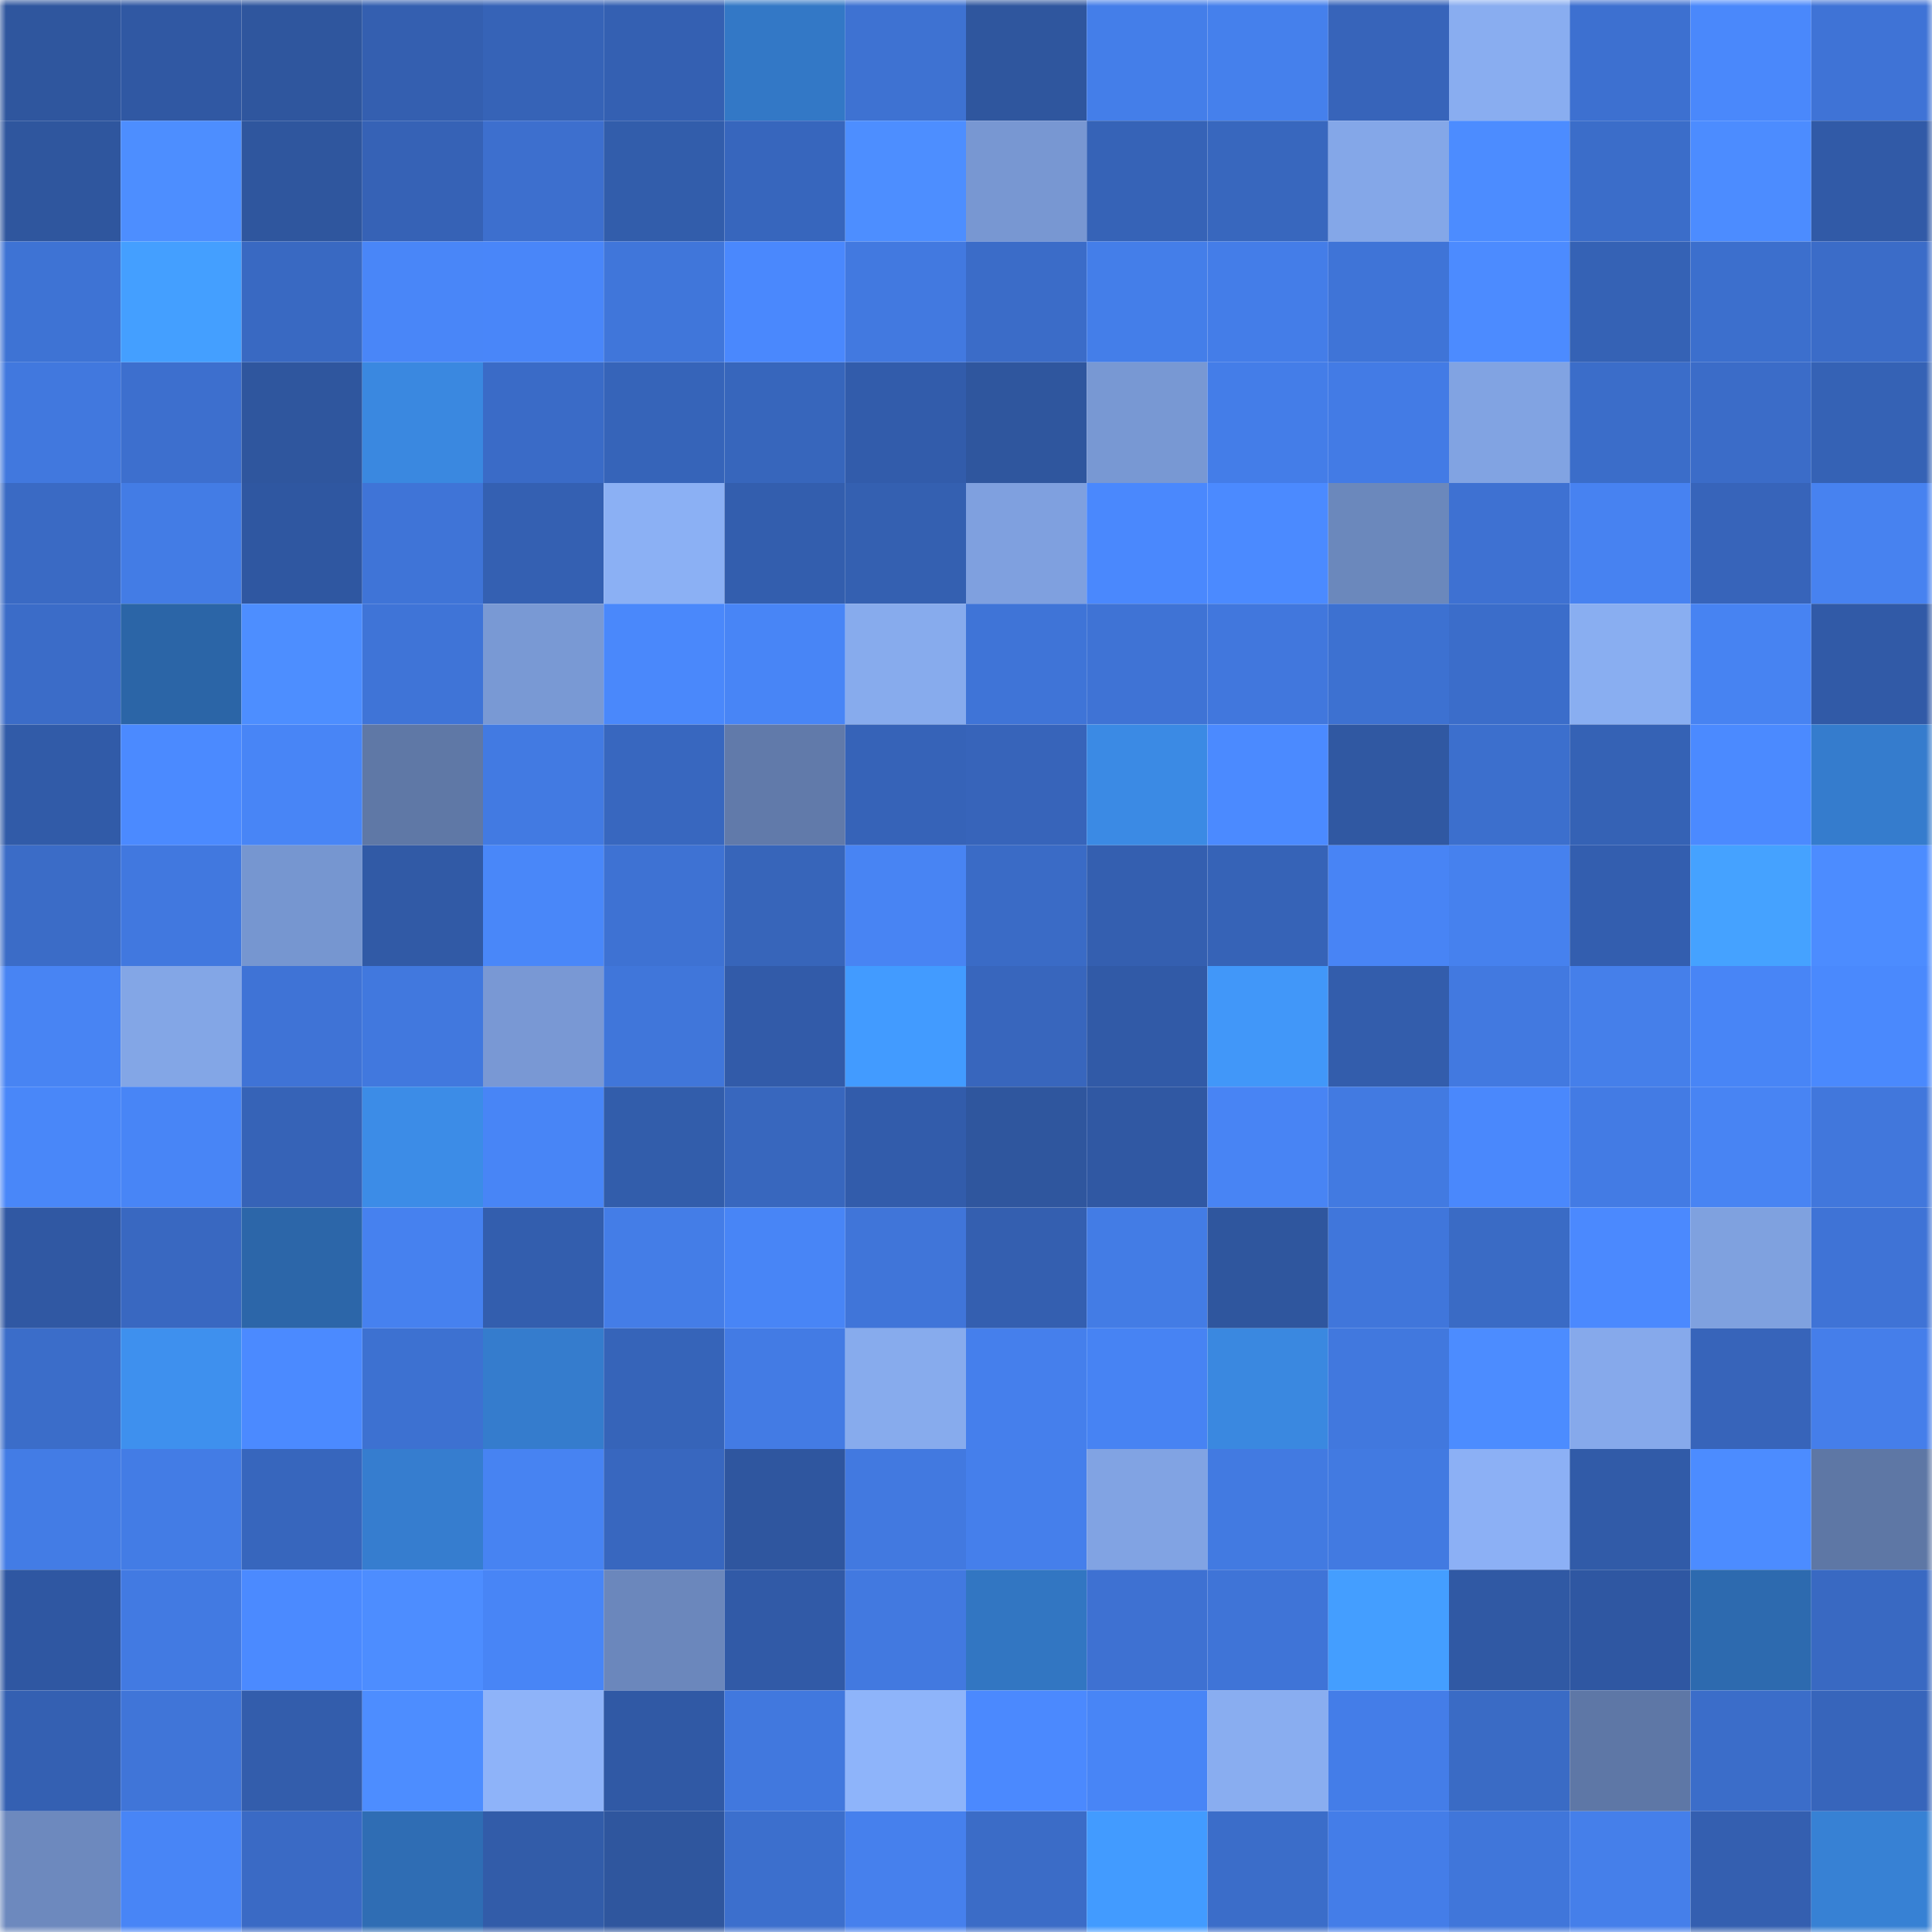 <svg viewBox="0 0 160 160" fill="none" role="img" xmlns="http://www.w3.org/2000/svg" width="240" height="240" name="ethereum%2C0x8A38CC13998041BFAD10AD483Ceb4d7401D41FE5"><title>ethereum,0x8A38CC13998041BFAD10AD483Ceb4d7401D41FE5</title><mask id="1706749119" mask-type="alpha" maskUnits="userSpaceOnUse" x="0" y="0" width="160" height="160"><rect width="160" height="160" fill="#FFFFFF"></rect></mask><g mask="url(#1706749119)"><rect x="0" y="0" width="10" height="10" fill="#2f569e"></rect><rect x="10" y="0" width="10" height="10" fill="#3058a3"></rect><rect x="20" y="0" width="10" height="10" fill="#2f569e"></rect><rect x="30" y="0" width="10" height="10" fill="#345fb0"></rect><rect x="40" y="0" width="10" height="10" fill="#3663b7"></rect><rect x="50" y="0" width="10" height="10" fill="#3460b2"></rect><rect x="60" y="0" width="10" height="10" fill="#3378c6"></rect><rect x="70" y="0" width="10" height="10" fill="#3e72d2"></rect><rect x="80" y="0" width="10" height="10" fill="#2f569e"></rect><rect x="90" y="0" width="10" height="10" fill="#447ee9"></rect><rect x="100" y="0" width="10" height="10" fill="#4580ec"></rect><rect x="110" y="0" width="10" height="10" fill="#3764ba"></rect><rect x="120" y="0" width="10" height="10" fill="#89adf0"></rect><rect x="130" y="0" width="10" height="10" fill="#3d70d0"></rect><rect x="140" y="0" width="10" height="10" fill="#4a88fb"></rect><rect x="150" y="0" width="10" height="10" fill="#3f73d6"></rect><rect x="0" y="10" width="10" height="10" fill="#2f569e"></rect><rect x="10" y="10" width="10" height="10" fill="#4d8eff"></rect><rect x="20" y="10" width="10" height="10" fill="#2f569e"></rect><rect x="30" y="10" width="10" height="10" fill="#3662b6"></rect><rect x="40" y="10" width="10" height="10" fill="#3d6fce"></rect><rect x="50" y="10" width="10" height="10" fill="#325dab"></rect><rect x="60" y="10" width="10" height="10" fill="#3766bd"></rect><rect x="70" y="10" width="10" height="10" fill="#4d8eff"></rect><rect x="80" y="10" width="10" height="10" fill="#7897d2"></rect><rect x="90" y="10" width="10" height="10" fill="#3663b7"></rect><rect x="100" y="10" width="10" height="10" fill="#3867be"></rect><rect x="110" y="10" width="10" height="10" fill="#84a7e8"></rect><rect x="120" y="10" width="10" height="10" fill="#4c8cff"></rect><rect x="130" y="10" width="10" height="10" fill="#3b6dc9"></rect><rect x="140" y="10" width="10" height="10" fill="#4c8cff"></rect><rect x="150" y="10" width="10" height="10" fill="#315aa7"></rect><rect x="0" y="20" width="10" height="10" fill="#3e73d4"></rect><rect x="10" y="20" width="10" height="10" fill="#449fff"></rect><rect x="20" y="20" width="10" height="10" fill="#3969c2"></rect><rect x="30" y="20" width="10" height="10" fill="#4986f8"></rect><rect x="40" y="20" width="10" height="10" fill="#4986f9"></rect><rect x="50" y="20" width="10" height="10" fill="#4076da"></rect><rect x="60" y="20" width="10" height="10" fill="#4a88fd"></rect><rect x="70" y="20" width="10" height="10" fill="#4279e0"></rect><rect x="80" y="20" width="10" height="10" fill="#3b6cc8"></rect><rect x="90" y="20" width="10" height="10" fill="#447ee9"></rect><rect x="100" y="20" width="10" height="10" fill="#447de8"></rect><rect x="110" y="20" width="10" height="10" fill="#3f74d7"></rect><rect x="120" y="20" width="10" height="10" fill="#4c8bff"></rect><rect x="130" y="20" width="10" height="10" fill="#3562b5"></rect><rect x="140" y="20" width="10" height="10" fill="#3c6fcd"></rect><rect x="150" y="20" width="10" height="10" fill="#3b6cc8"></rect><rect x="0" y="30" width="10" height="10" fill="#4178de"></rect><rect x="10" y="30" width="10" height="10" fill="#3d6fce"></rect><rect x="20" y="30" width="10" height="10" fill="#2f569e"></rect><rect x="30" y="30" width="10" height="10" fill="#3a88e0"></rect><rect x="40" y="30" width="10" height="10" fill="#3a6bc7"></rect><rect x="50" y="30" width="10" height="10" fill="#3664b9"></rect><rect x="60" y="30" width="10" height="10" fill="#3766bc"></rect><rect x="70" y="30" width="10" height="10" fill="#325cab"></rect><rect x="80" y="30" width="10" height="10" fill="#2f569e"></rect><rect x="90" y="30" width="10" height="10" fill="#7898d3"></rect><rect x="100" y="30" width="10" height="10" fill="#447de8"></rect><rect x="110" y="30" width="10" height="10" fill="#437be5"></rect><rect x="120" y="30" width="10" height="10" fill="#81a3e2"></rect><rect x="130" y="30" width="10" height="10" fill="#3b6dc9"></rect><rect x="140" y="30" width="10" height="10" fill="#3b6cc8"></rect><rect x="150" y="30" width="10" height="10" fill="#3562b5"></rect><rect x="0" y="40" width="10" height="10" fill="#3a6ac4"></rect><rect x="10" y="40" width="10" height="10" fill="#437ce5"></rect><rect x="20" y="40" width="10" height="10" fill="#2f57a1"></rect><rect x="30" y="40" width="10" height="10" fill="#3f74d7"></rect><rect x="40" y="40" width="10" height="10" fill="#3460b2"></rect><rect x="50" y="40" width="10" height="10" fill="#8bb0f4"></rect><rect x="60" y="40" width="10" height="10" fill="#335eae"></rect><rect x="70" y="40" width="10" height="10" fill="#3460b1"></rect><rect x="80" y="40" width="10" height="10" fill="#7fa0df"></rect><rect x="90" y="40" width="10" height="10" fill="#4a88fd"></rect><rect x="100" y="40" width="10" height="10" fill="#4b8aff"></rect><rect x="110" y="40" width="10" height="10" fill="#6b88bc"></rect><rect x="120" y="40" width="10" height="10" fill="#3e71d2"></rect><rect x="130" y="40" width="10" height="10" fill="#4782f1"></rect><rect x="140" y="40" width="10" height="10" fill="#3764ba"></rect><rect x="150" y="40" width="10" height="10" fill="#4782f0"></rect><rect x="0" y="50" width="10" height="10" fill="#3b6cc8"></rect><rect x="10" y="50" width="10" height="10" fill="#2b65a7"></rect><rect x="20" y="50" width="10" height="10" fill="#4d8eff"></rect><rect x="30" y="50" width="10" height="10" fill="#3f74d7"></rect><rect x="40" y="50" width="10" height="10" fill="#7999d4"></rect><rect x="50" y="50" width="10" height="10" fill="#4a88fb"></rect><rect x="60" y="50" width="10" height="10" fill="#4885f6"></rect><rect x="70" y="50" width="10" height="10" fill="#87abed"></rect><rect x="80" y="50" width="10" height="10" fill="#3f74d7"></rect><rect x="90" y="50" width="10" height="10" fill="#3f73d5"></rect><rect x="100" y="50" width="10" height="10" fill="#4177dd"></rect><rect x="110" y="50" width="10" height="10" fill="#3d71d1"></rect><rect x="120" y="50" width="10" height="10" fill="#3b6dca"></rect><rect x="130" y="50" width="10" height="10" fill="#89aef1"></rect><rect x="140" y="50" width="10" height="10" fill="#4783f2"></rect><rect x="150" y="50" width="10" height="10" fill="#315aa7"></rect><rect x="0" y="60" width="10" height="10" fill="#315ba8"></rect><rect x="10" y="60" width="10" height="10" fill="#4b8aff"></rect><rect x="20" y="60" width="10" height="10" fill="#4885f6"></rect><rect x="30" y="60" width="10" height="10" fill="#5f78a6"></rect><rect x="40" y="60" width="10" height="10" fill="#427ae2"></rect><rect x="50" y="60" width="10" height="10" fill="#3867bf"></rect><rect x="60" y="60" width="10" height="10" fill="#617aaa"></rect><rect x="70" y="60" width="10" height="10" fill="#3663b8"></rect><rect x="80" y="60" width="10" height="10" fill="#3764ba"></rect><rect x="90" y="60" width="10" height="10" fill="#3b8ae4"></rect><rect x="100" y="60" width="10" height="10" fill="#4b8aff"></rect><rect x="110" y="60" width="10" height="10" fill="#3058a2"></rect><rect x="120" y="60" width="10" height="10" fill="#3c6fcd"></rect><rect x="130" y="60" width="10" height="10" fill="#3562b5"></rect><rect x="140" y="60" width="10" height="10" fill="#4b8aff"></rect><rect x="150" y="60" width="10" height="10" fill="#357ccd"></rect><rect x="0" y="70" width="10" height="10" fill="#3b6cc7"></rect><rect x="10" y="70" width="10" height="10" fill="#4178df"></rect><rect x="20" y="70" width="10" height="10" fill="#7696d0"></rect><rect x="30" y="70" width="10" height="10" fill="#315aa6"></rect><rect x="40" y="70" width="10" height="10" fill="#4987f9"></rect><rect x="50" y="70" width="10" height="10" fill="#3e72d3"></rect><rect x="60" y="70" width="10" height="10" fill="#3765ba"></rect><rect x="70" y="70" width="10" height="10" fill="#4884f3"></rect><rect x="80" y="70" width="10" height="10" fill="#3a6bc6"></rect><rect x="90" y="70" width="10" height="10" fill="#345fb0"></rect><rect x="100" y="70" width="10" height="10" fill="#3663b7"></rect><rect x="110" y="70" width="10" height="10" fill="#4884f5"></rect><rect x="120" y="70" width="10" height="10" fill="#4681ee"></rect><rect x="130" y="70" width="10" height="10" fill="#335eaf"></rect><rect x="140" y="70" width="10" height="10" fill="#45a2ff"></rect><rect x="150" y="70" width="10" height="10" fill="#4c8cff"></rect><rect x="0" y="80" width="10" height="10" fill="#4884f3"></rect><rect x="10" y="80" width="10" height="10" fill="#83a6e6"></rect><rect x="20" y="80" width="10" height="10" fill="#3f73d6"></rect><rect x="30" y="80" width="10" height="10" fill="#4178de"></rect><rect x="40" y="80" width="10" height="10" fill="#7998d4"></rect><rect x="50" y="80" width="10" height="10" fill="#4076da"></rect><rect x="60" y="80" width="10" height="10" fill="#325ba9"></rect><rect x="70" y="80" width="10" height="10" fill="#429bff"></rect><rect x="80" y="80" width="10" height="10" fill="#3866bd"></rect><rect x="90" y="80" width="10" height="10" fill="#315aa7"></rect><rect x="100" y="80" width="10" height="10" fill="#4197f9"></rect><rect x="110" y="80" width="10" height="10" fill="#335dac"></rect><rect x="120" y="80" width="10" height="10" fill="#4279e0"></rect><rect x="130" y="80" width="10" height="10" fill="#457fea"></rect><rect x="140" y="80" width="10" height="10" fill="#4885f6"></rect><rect x="150" y="80" width="10" height="10" fill="#4a89fd"></rect><rect x="0" y="90" width="10" height="10" fill="#4987f9"></rect><rect x="10" y="90" width="10" height="10" fill="#4885f6"></rect><rect x="20" y="90" width="10" height="10" fill="#3663b7"></rect><rect x="30" y="90" width="10" height="10" fill="#3c8ce7"></rect><rect x="40" y="90" width="10" height="10" fill="#4885f6"></rect><rect x="50" y="90" width="10" height="10" fill="#325dab"></rect><rect x="60" y="90" width="10" height="10" fill="#3867be"></rect><rect x="70" y="90" width="10" height="10" fill="#325cab"></rect><rect x="80" y="90" width="10" height="10" fill="#2f569e"></rect><rect x="90" y="90" width="10" height="10" fill="#3058a3"></rect><rect x="100" y="90" width="10" height="10" fill="#4884f4"></rect><rect x="110" y="90" width="10" height="10" fill="#427ae1"></rect><rect x="120" y="90" width="10" height="10" fill="#4a88fc"></rect><rect x="130" y="90" width="10" height="10" fill="#437be4"></rect><rect x="140" y="90" width="10" height="10" fill="#4884f3"></rect><rect x="150" y="90" width="10" height="10" fill="#4177dc"></rect><rect x="0" y="100" width="10" height="10" fill="#3058a3"></rect><rect x="10" y="100" width="10" height="10" fill="#3968c1"></rect><rect x="20" y="100" width="10" height="10" fill="#2c66a9"></rect><rect x="30" y="100" width="10" height="10" fill="#4681ef"></rect><rect x="40" y="100" width="10" height="10" fill="#335eae"></rect><rect x="50" y="100" width="10" height="10" fill="#447de7"></rect><rect x="60" y="100" width="10" height="10" fill="#4885f6"></rect><rect x="70" y="100" width="10" height="10" fill="#4075d9"></rect><rect x="80" y="100" width="10" height="10" fill="#345fb0"></rect><rect x="90" y="100" width="10" height="10" fill="#437ce5"></rect><rect x="100" y="100" width="10" height="10" fill="#2f569e"></rect><rect x="110" y="100" width="10" height="10" fill="#4076db"></rect><rect x="120" y="100" width="10" height="10" fill="#3a6bc5"></rect><rect x="130" y="100" width="10" height="10" fill="#4b89fe"></rect><rect x="140" y="100" width="10" height="10" fill="#7fa1df"></rect><rect x="150" y="100" width="10" height="10" fill="#3f73d6"></rect><rect x="0" y="110" width="10" height="10" fill="#3b6dc9"></rect><rect x="10" y="110" width="10" height="10" fill="#3e90ee"></rect><rect x="20" y="110" width="10" height="10" fill="#4b8aff"></rect><rect x="30" y="110" width="10" height="10" fill="#3d71d1"></rect><rect x="40" y="110" width="10" height="10" fill="#357ccd"></rect><rect x="50" y="110" width="10" height="10" fill="#3664b9"></rect><rect x="60" y="110" width="10" height="10" fill="#437be4"></rect><rect x="70" y="110" width="10" height="10" fill="#87abed"></rect><rect x="80" y="110" width="10" height="10" fill="#457fec"></rect><rect x="90" y="110" width="10" height="10" fill="#4783f3"></rect><rect x="100" y="110" width="10" height="10" fill="#3a88e0"></rect><rect x="110" y="110" width="10" height="10" fill="#4178de"></rect><rect x="120" y="110" width="10" height="10" fill="#4c8cff"></rect><rect x="130" y="110" width="10" height="10" fill="#86a9eb"></rect><rect x="140" y="110" width="10" height="10" fill="#3764ba"></rect><rect x="150" y="110" width="10" height="10" fill="#457eea"></rect><rect x="0" y="120" width="10" height="10" fill="#437ce5"></rect><rect x="10" y="120" width="10" height="10" fill="#437ce5"></rect><rect x="20" y="120" width="10" height="10" fill="#3766bd"></rect><rect x="30" y="120" width="10" height="10" fill="#367dcf"></rect><rect x="40" y="120" width="10" height="10" fill="#4783f2"></rect><rect x="50" y="120" width="10" height="10" fill="#3867bf"></rect><rect x="60" y="120" width="10" height="10" fill="#2f569f"></rect><rect x="70" y="120" width="10" height="10" fill="#4279e0"></rect><rect x="80" y="120" width="10" height="10" fill="#457feb"></rect><rect x="90" y="120" width="10" height="10" fill="#81a3e3"></rect><rect x="100" y="120" width="10" height="10" fill="#427ae1"></rect><rect x="110" y="120" width="10" height="10" fill="#427ae1"></rect><rect x="120" y="120" width="10" height="10" fill="#8cb0f5"></rect><rect x="130" y="120" width="10" height="10" fill="#315ba8"></rect><rect x="140" y="120" width="10" height="10" fill="#4c8cff"></rect><rect x="150" y="120" width="10" height="10" fill="#5e77a5"></rect><rect x="0" y="130" width="10" height="10" fill="#2f57a2"></rect><rect x="10" y="130" width="10" height="10" fill="#427ae2"></rect><rect x="20" y="130" width="10" height="10" fill="#4b8aff"></rect><rect x="30" y="130" width="10" height="10" fill="#4d8dff"></rect><rect x="40" y="130" width="10" height="10" fill="#4885f6"></rect><rect x="50" y="130" width="10" height="10" fill="#6b87bc"></rect><rect x="60" y="130" width="10" height="10" fill="#315aa7"></rect><rect x="70" y="130" width="10" height="10" fill="#4279e0"></rect><rect x="80" y="130" width="10" height="10" fill="#3276c2"></rect><rect x="90" y="130" width="10" height="10" fill="#3e71d2"></rect><rect x="100" y="130" width="10" height="10" fill="#3f74d7"></rect><rect x="110" y="130" width="10" height="10" fill="#449eff"></rect><rect x="120" y="130" width="10" height="10" fill="#3059a4"></rect><rect x="130" y="130" width="10" height="10" fill="#2f57a2"></rect><rect x="140" y="130" width="10" height="10" fill="#2d6aaf"></rect><rect x="150" y="130" width="10" height="10" fill="#3969c2"></rect><rect x="0" y="140" width="10" height="10" fill="#3460b2"></rect><rect x="10" y="140" width="10" height="10" fill="#4075d8"></rect><rect x="20" y="140" width="10" height="10" fill="#335dac"></rect><rect x="30" y="140" width="10" height="10" fill="#4d8dff"></rect><rect x="40" y="140" width="10" height="10" fill="#8eb3f9"></rect><rect x="50" y="140" width="10" height="10" fill="#3059a5"></rect><rect x="60" y="140" width="10" height="10" fill="#4178de"></rect><rect x="70" y="140" width="10" height="10" fill="#8eb4fa"></rect><rect x="80" y="140" width="10" height="10" fill="#4b89fe"></rect><rect x="90" y="140" width="10" height="10" fill="#4885f6"></rect><rect x="100" y="140" width="10" height="10" fill="#89adf0"></rect><rect x="110" y="140" width="10" height="10" fill="#447de8"></rect><rect x="120" y="140" width="10" height="10" fill="#3a6bc5"></rect><rect x="130" y="140" width="10" height="10" fill="#5e77a6"></rect><rect x="140" y="140" width="10" height="10" fill="#3b6dc9"></rect><rect x="150" y="140" width="10" height="10" fill="#3765bb"></rect><rect x="0" y="150" width="10" height="10" fill="#6d89be"></rect><rect x="10" y="150" width="10" height="10" fill="#4885f6"></rect><rect x="20" y="150" width="10" height="10" fill="#3a6ac5"></rect><rect x="30" y="150" width="10" height="10" fill="#2f6db4"></rect><rect x="40" y="150" width="10" height="10" fill="#325ca9"></rect><rect x="50" y="150" width="10" height="10" fill="#2f569e"></rect><rect x="60" y="150" width="10" height="10" fill="#3c6fcd"></rect><rect x="70" y="150" width="10" height="10" fill="#4680ed"></rect><rect x="80" y="150" width="10" height="10" fill="#3b6cc7"></rect><rect x="90" y="150" width="10" height="10" fill="#429bff"></rect><rect x="100" y="150" width="10" height="10" fill="#3b6dc9"></rect><rect x="110" y="150" width="10" height="10" fill="#447de8"></rect><rect x="120" y="150" width="10" height="10" fill="#4076da"></rect><rect x="130" y="150" width="10" height="10" fill="#457fea"></rect><rect x="140" y="150" width="10" height="10" fill="#345fb0"></rect><rect x="150" y="150" width="10" height="10" fill="#3781d4"></rect></g></svg>
